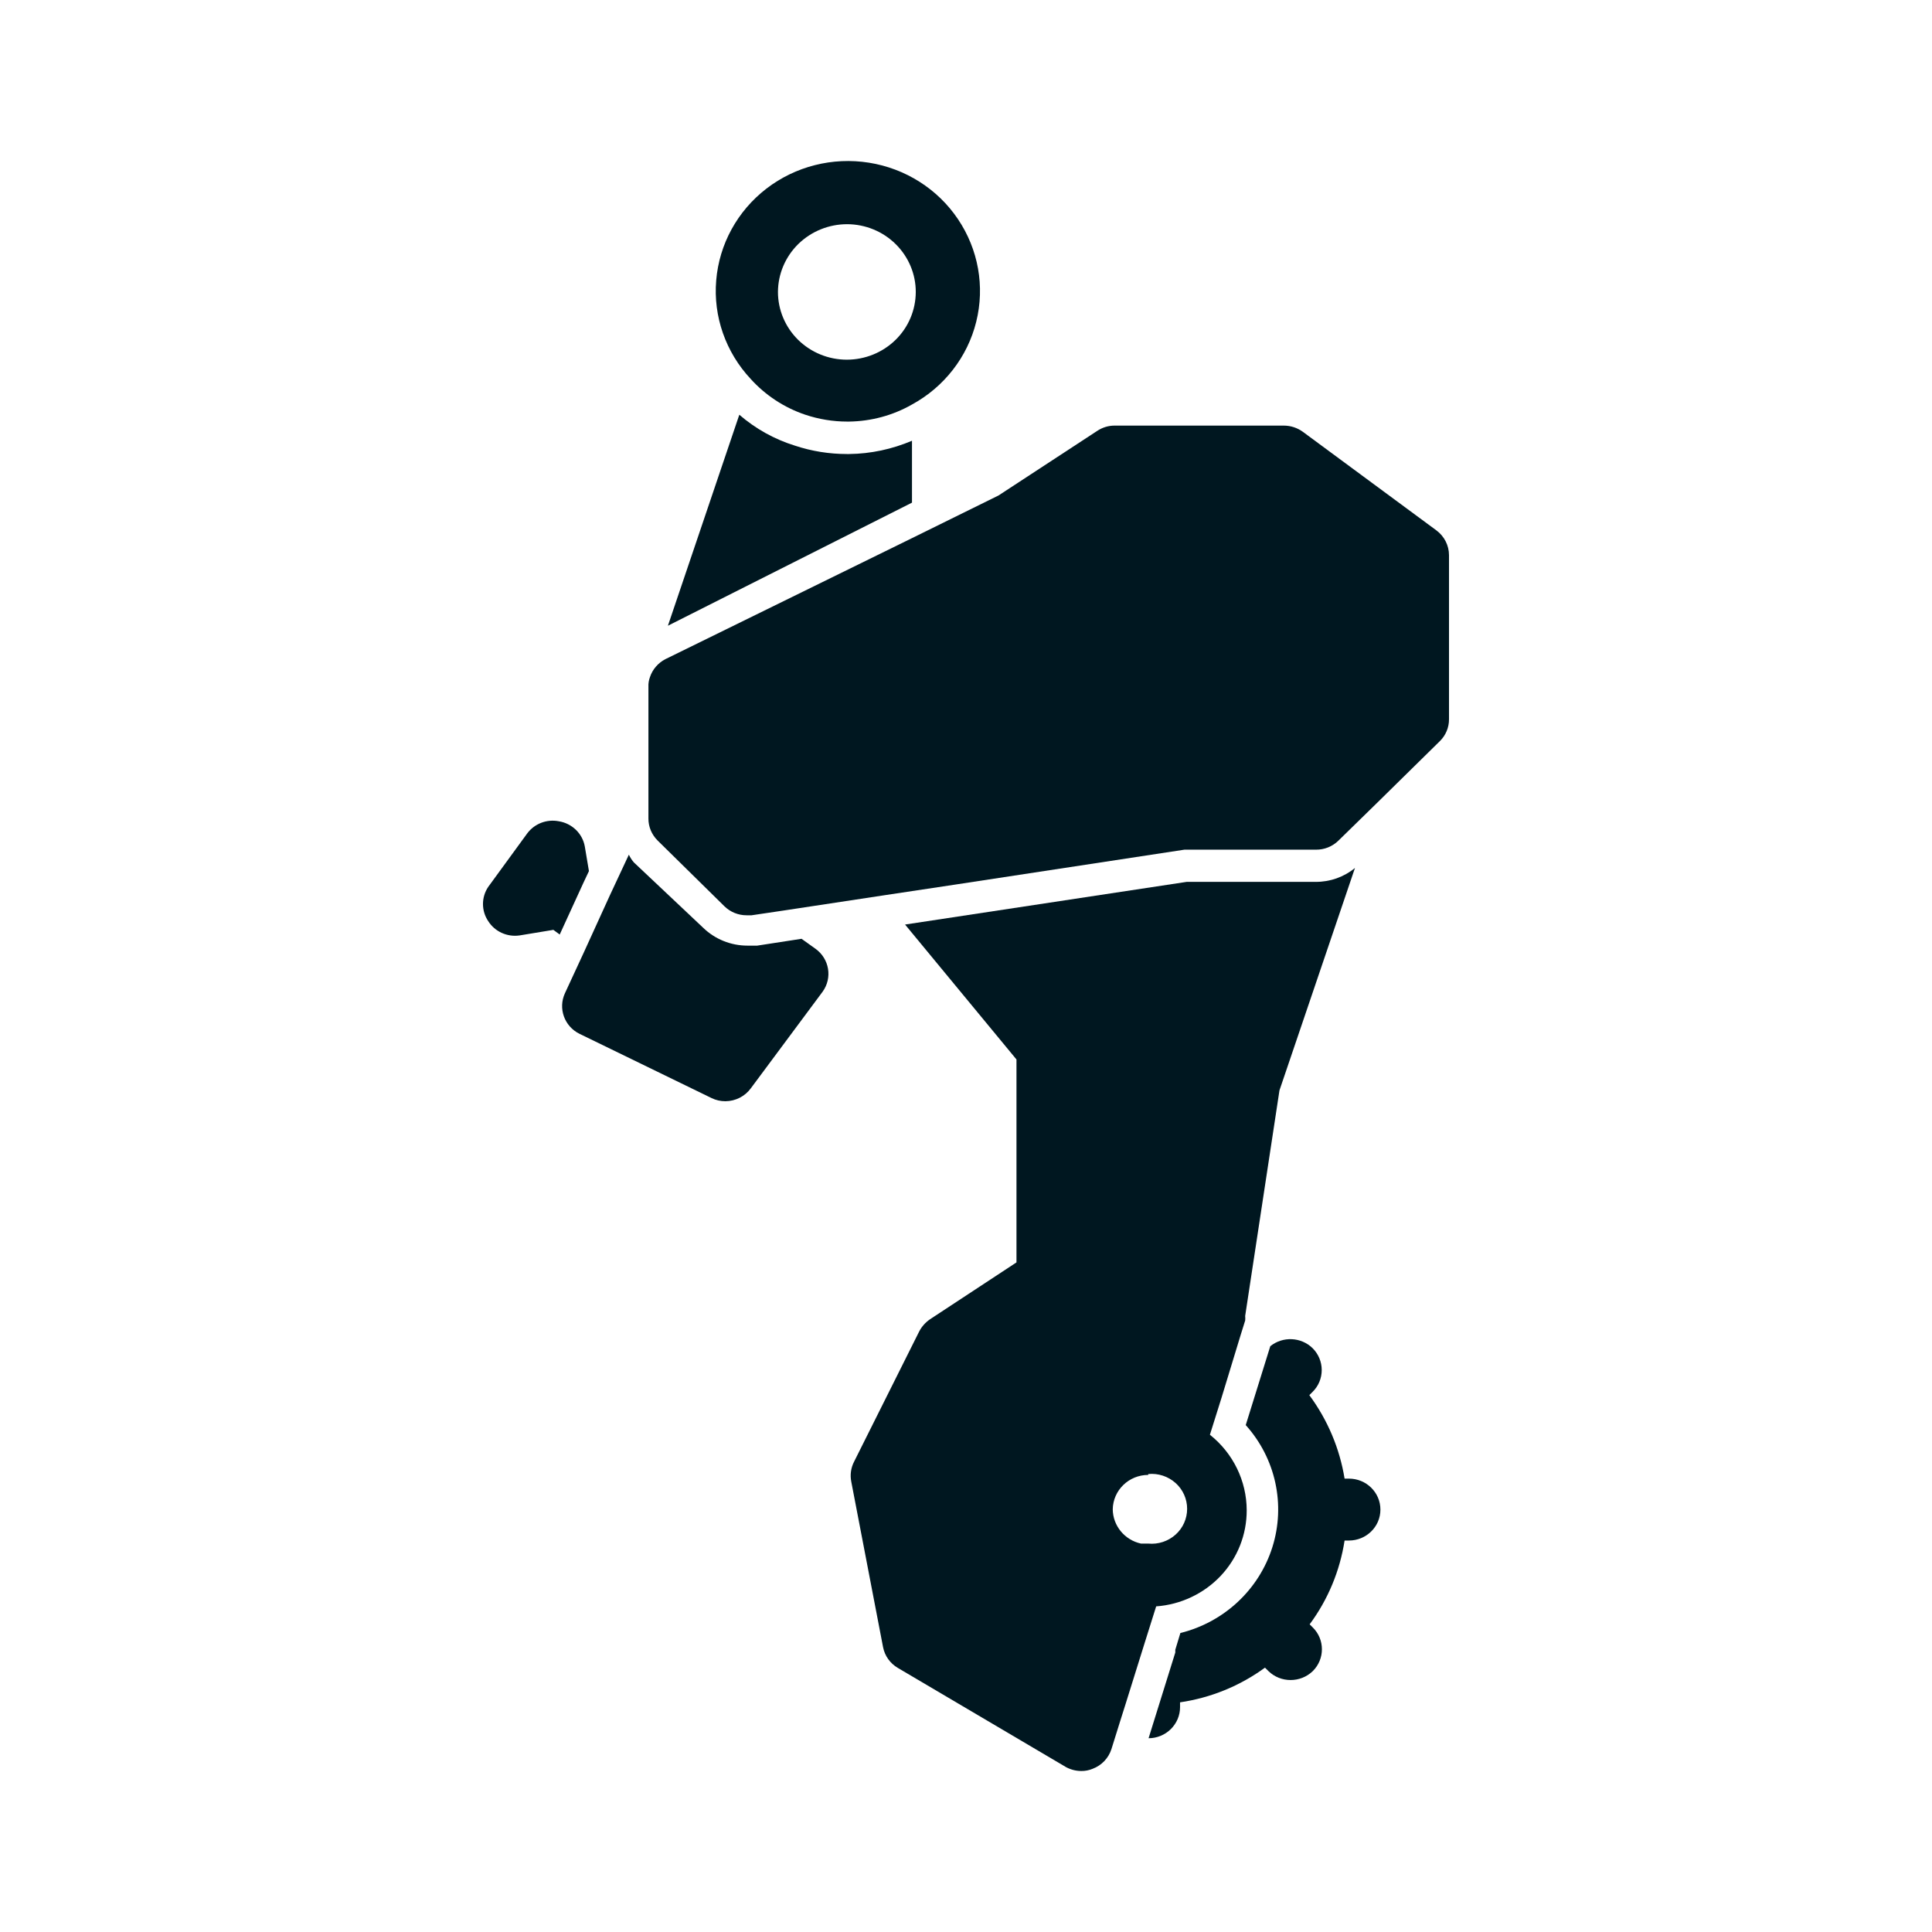 <svg width="24" height="24" viewBox="0 0 24 24" fill="none" xmlns="http://www.w3.org/2000/svg">
<path d="M11.552 16.389C11.496 16.428 11.45 16.479 11.419 16.539L10.61 18.157C10.57 18.234 10.558 18.322 10.575 18.407L10.97 20.463C10.991 20.57 11.058 20.664 11.154 20.72L13.233 21.946L13.232 21.946C13.293 21.981 13.362 22 13.432 22C13.48 22.001 13.528 21.991 13.572 21.973C13.685 21.931 13.771 21.84 13.807 21.727L13.916 21.378L13.983 21.166L14.217 20.417L14.362 19.956V19.955C14.668 19.933 14.955 19.797 15.164 19.576C15.373 19.354 15.488 19.063 15.487 18.76C15.486 18.396 15.318 18.052 15.03 17.823L15.175 17.361L15.409 16.593L15.468 16.404V16.405C15.47 16.385 15.47 16.366 15.468 16.347L15.894 13.545L16.832 10.782C16.695 10.895 16.522 10.956 16.343 10.955H14.741L11.243 11.485L12.627 13.161V15.682L11.552 16.389ZM14.264 18.311C14.388 18.299 14.511 18.34 14.603 18.422C14.695 18.504 14.747 18.621 14.747 18.743C14.747 18.865 14.695 18.982 14.603 19.064C14.511 19.146 14.388 19.187 14.264 19.175H14.174C13.971 19.131 13.825 18.954 13.823 18.749C13.827 18.512 14.023 18.322 14.264 18.322V18.311Z" fill="#001720"/>
<path d="M16.757 19.137C16.973 19.137 17.148 18.965 17.148 18.753C17.148 18.54 16.973 18.368 16.757 18.368H16.702H16.703C16.642 17.993 16.492 17.638 16.265 17.331L16.304 17.292C16.378 17.22 16.419 17.122 16.419 17.019C16.419 16.917 16.378 16.819 16.304 16.746C16.161 16.608 15.935 16.598 15.78 16.723L15.475 17.703C15.847 18.117 15.972 18.692 15.806 19.219C15.64 19.746 15.207 20.151 14.663 20.286L14.6 20.494V20.528L14.268 21.593L14.268 21.593C14.371 21.593 14.471 21.552 14.544 21.48C14.617 21.408 14.659 21.31 14.659 21.208V21.147C15.041 21.091 15.404 20.943 15.714 20.716L15.757 20.759C15.909 20.907 16.155 20.907 16.308 20.759C16.459 20.609 16.459 20.366 16.308 20.217L16.269 20.178C16.497 19.87 16.645 19.513 16.703 19.137L16.757 19.137Z" fill="#001720"/>
<path d="M10.004 5.152C10.172 5.208 10.347 5.237 10.524 5.237H10.548C10.822 5.233 11.091 5.161 11.329 5.025C11.729 4.807 12.019 4.434 12.127 3.997C12.236 3.559 12.153 3.097 11.9 2.722C11.648 2.347 11.247 2.093 10.795 2.021C10.343 1.949 9.881 2.066 9.521 2.343C9.16 2.621 8.934 3.034 8.897 3.483C8.859 3.931 9.015 4.375 9.324 4.706C9.508 4.91 9.742 5.064 10.004 5.152L10.004 5.152ZM10.524 2.785C10.751 2.786 10.968 2.875 11.128 3.034C11.287 3.192 11.377 3.406 11.376 3.629C11.375 3.852 11.285 4.066 11.124 4.223C10.963 4.38 10.746 4.468 10.519 4.468C10.292 4.468 10.075 4.379 9.914 4.221C9.754 4.063 9.664 3.849 9.664 3.627C9.665 3.403 9.756 3.189 9.917 3.031C10.079 2.873 10.297 2.785 10.524 2.785L10.524 2.785Z" fill="#001720"/>
<path d="M11.329 6.244V5.475C11.082 5.58 10.817 5.637 10.548 5.64H10.52C10.301 5.64 10.083 5.605 9.875 5.536C9.62 5.457 9.385 5.326 9.184 5.152L8.297 7.773L11.329 6.244Z" fill="#001720"/>
<path d="M8.074 8.411C8.06 8.449 8.053 8.49 8.055 8.53V10.167C8.054 10.269 8.095 10.367 8.168 10.44L9 11.259C9.073 11.33 9.171 11.37 9.274 11.37H9.336L9.727 11.312L10.993 11.12L11.857 10.99L14.713 10.555H16.347C16.451 10.556 16.551 10.516 16.625 10.444L17.105 9.975L17.887 9.206C17.96 9.134 18.001 9.036 18 8.934V6.897C18 6.776 17.942 6.662 17.844 6.589L16.183 5.363C16.115 5.314 16.033 5.287 15.948 5.287H13.85C13.772 5.286 13.696 5.309 13.631 5.352L12.404 6.155L11.329 6.685L8.266 8.188C8.175 8.235 8.106 8.315 8.074 8.411L8.074 8.411Z" fill="#001720"/>
<path d="M7.812 10.617L7.577 11.12L7.249 11.839L7.018 12.338C6.931 12.526 7.01 12.749 7.198 12.842L8.84 13.641C8.893 13.667 8.952 13.68 9.011 13.68C9.137 13.679 9.255 13.619 9.328 13.518L10.219 12.319C10.343 12.147 10.303 11.909 10.129 11.785L9.957 11.662L9.406 11.747H9.285C9.079 11.747 8.881 11.667 8.734 11.524L7.874 10.713C7.849 10.684 7.828 10.651 7.812 10.617L7.812 10.617Z" fill="#001720"/>
<path d="M6.941 10.202C6.792 10.173 6.64 10.232 6.55 10.352L6.065 11.017H6.065C5.978 11.146 5.978 11.314 6.065 11.443C6.148 11.574 6.302 11.643 6.456 11.62L6.874 11.551L6.953 11.609L7.249 10.963L7.316 10.821L7.265 10.517C7.237 10.355 7.106 10.228 6.941 10.202L6.941 10.202Z" fill="#001720"/>
</svg>
